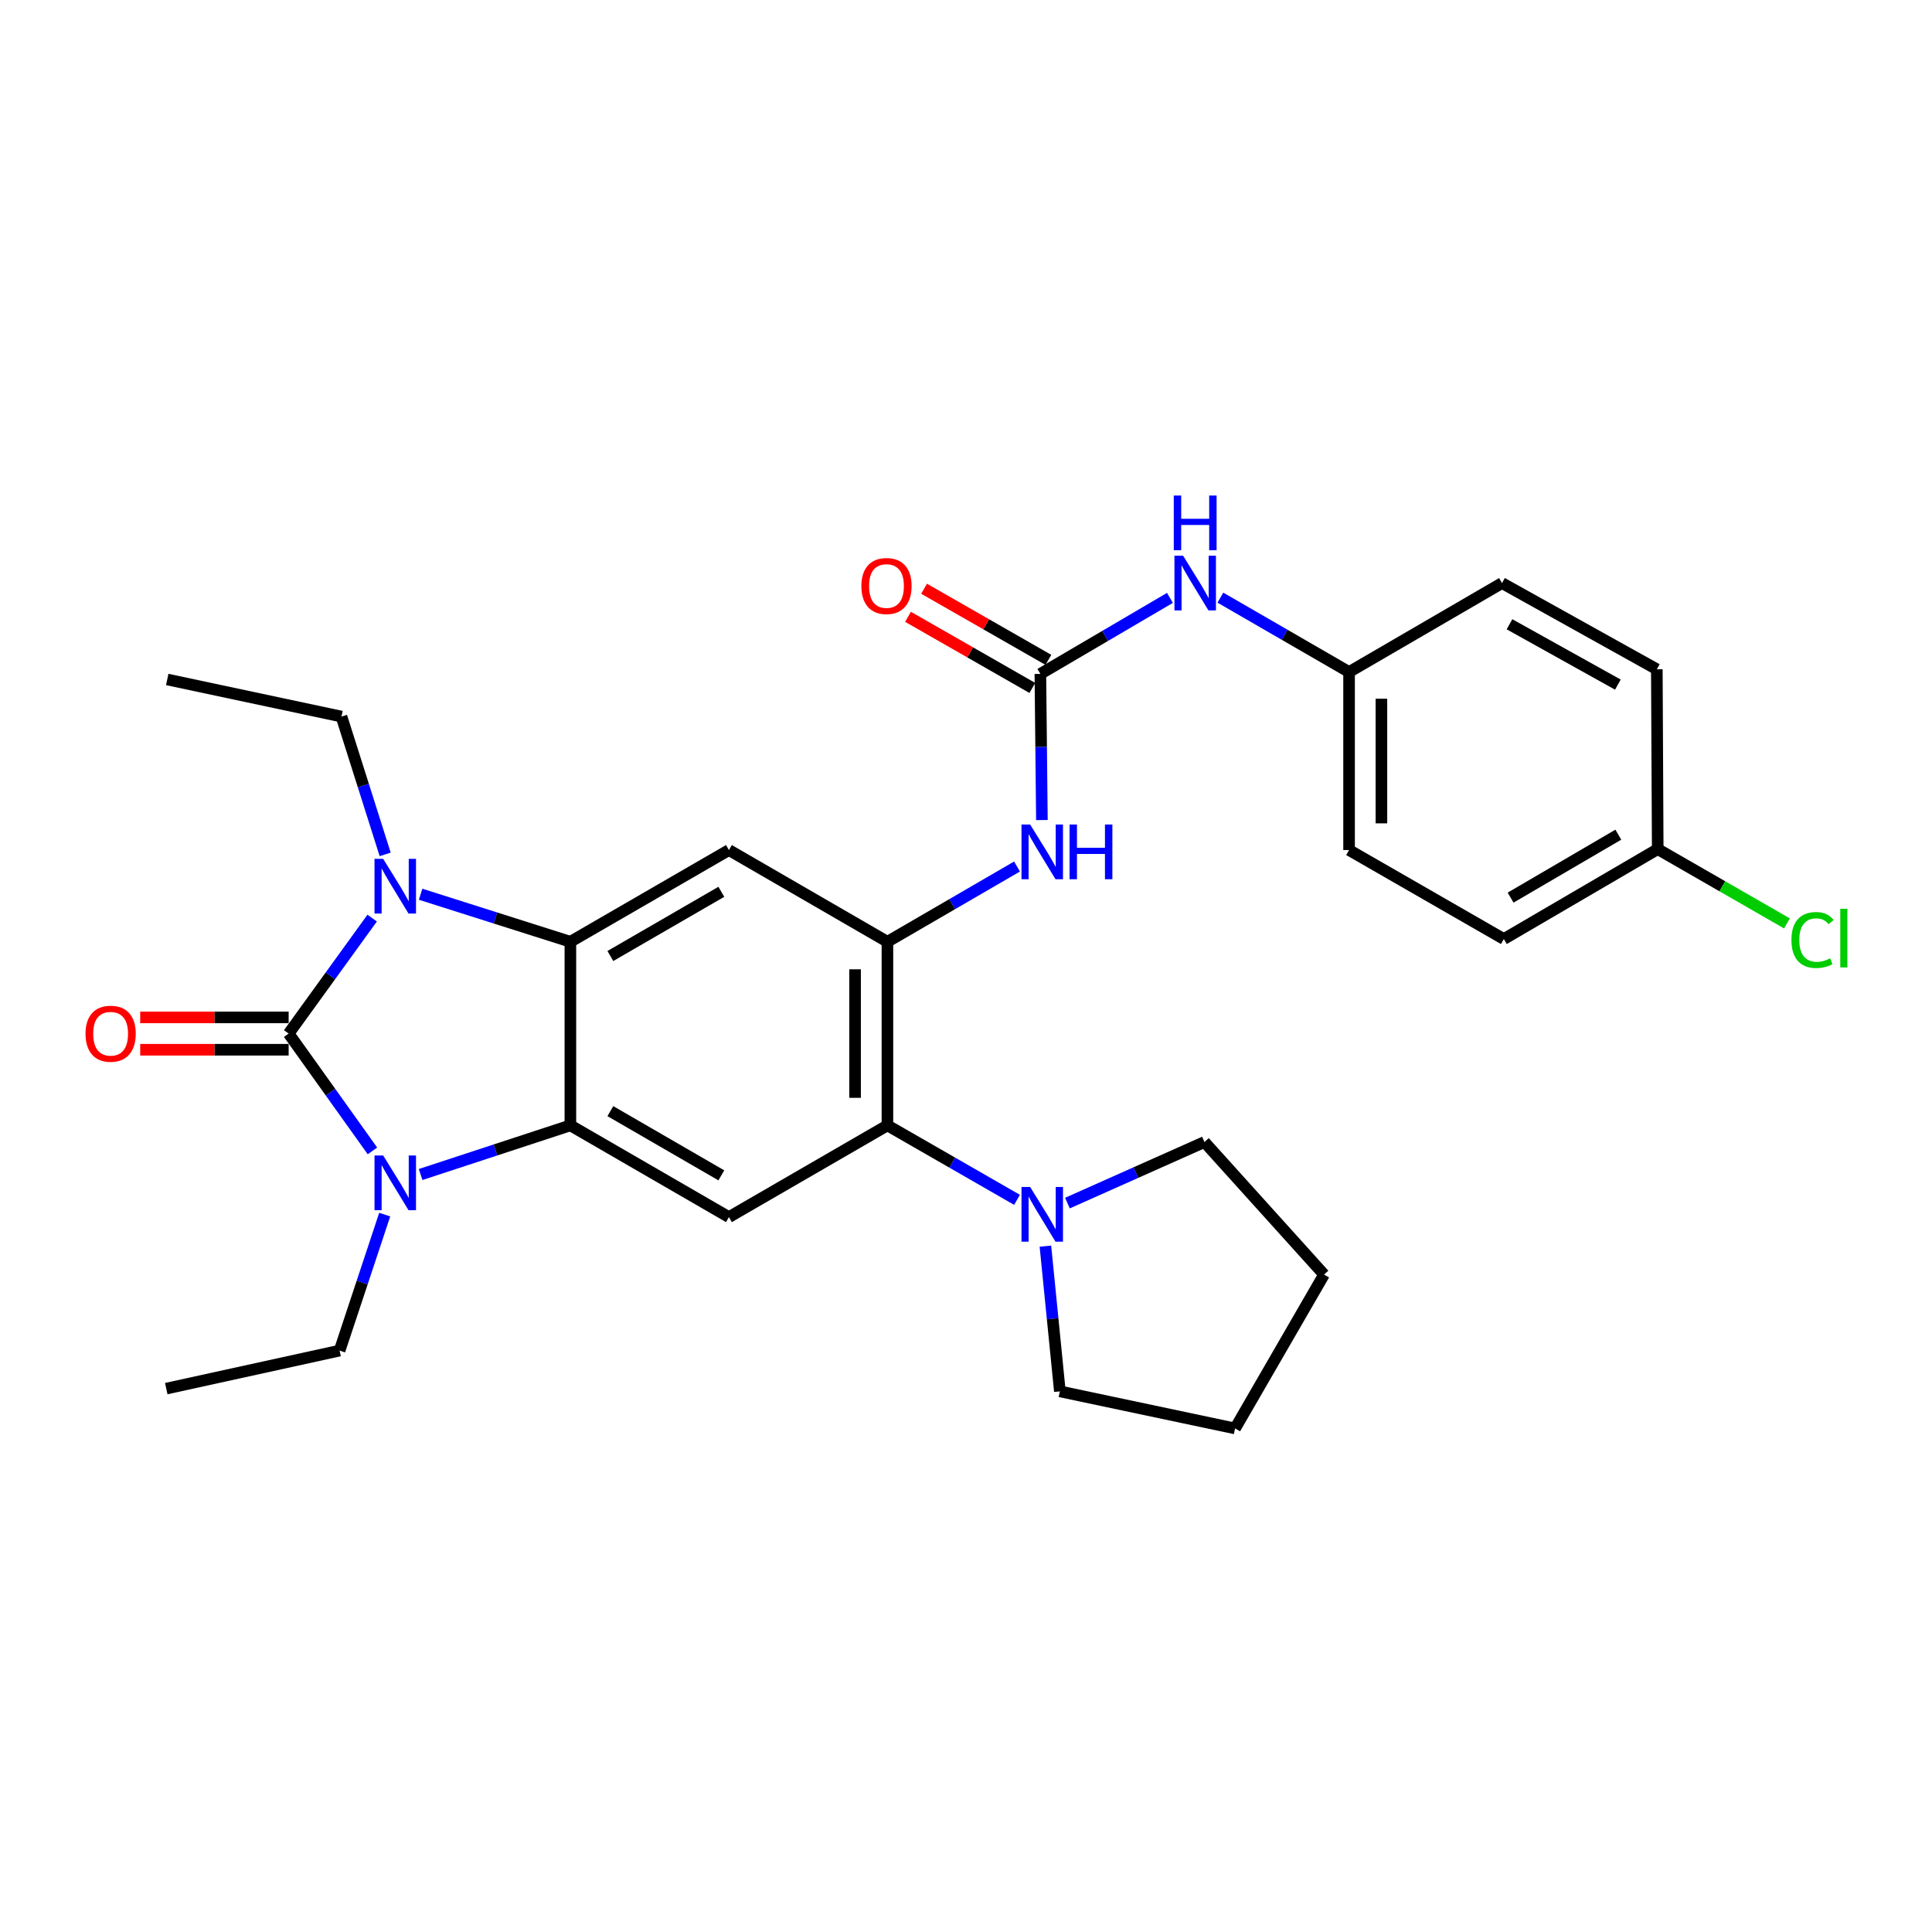 <?xml version='1.0' encoding='iso-8859-1'?>
<svg version='1.1' baseProfile='full'
              xmlns='http://www.w3.org/2000/svg'
                      xmlns:rdkit='http://www.rdkit.org/xml'
                      xmlns:xlink='http://www.w3.org/1999/xlink'
                  xml:space='preserve'
width='1000px' height='1000px' viewBox='0 0 1000 1000'>
<!-- END OF HEADER -->
<rect style='opacity:1.0;fill:#FFFFFF;stroke:none' width='1000' height='1000' x='0' y='0'> </rect>
<path class='bond-0' d='M 149.403,534.974 L 171.021,505.09' style='fill:none;fill-rule:evenodd;stroke:#000000;stroke-width:6px;stroke-linecap:butt;stroke-linejoin:miter;stroke-opacity:1' />
<path class='bond-0' d='M 171.021,505.09 L 192.638,475.205' style='fill:none;fill-rule:evenodd;stroke:#0000FF;stroke-width:6px;stroke-linecap:butt;stroke-linejoin:miter;stroke-opacity:1' />
<path class='bond-1' d='M 149.403,534.974 L 171.089,565.338' style='fill:none;fill-rule:evenodd;stroke:#000000;stroke-width:6px;stroke-linecap:butt;stroke-linejoin:miter;stroke-opacity:1' />
<path class='bond-1' d='M 171.089,565.338 L 192.775,595.701' style='fill:none;fill-rule:evenodd;stroke:#0000FF;stroke-width:6px;stroke-linecap:butt;stroke-linejoin:miter;stroke-opacity:1' />
<path class='bond-11' d='M 149.403,526.604 L 110.984,526.604' style='fill:none;fill-rule:evenodd;stroke:#000000;stroke-width:6px;stroke-linecap:butt;stroke-linejoin:miter;stroke-opacity:1' />
<path class='bond-11' d='M 110.984,526.604 L 72.565,526.604' style='fill:none;fill-rule:evenodd;stroke:#FF0000;stroke-width:6px;stroke-linecap:butt;stroke-linejoin:miter;stroke-opacity:1' />
<path class='bond-11' d='M 149.403,543.345 L 110.984,543.345' style='fill:none;fill-rule:evenodd;stroke:#000000;stroke-width:6px;stroke-linecap:butt;stroke-linejoin:miter;stroke-opacity:1' />
<path class='bond-11' d='M 110.984,543.345 L 72.565,543.345' style='fill:none;fill-rule:evenodd;stroke:#FF0000;stroke-width:6px;stroke-linecap:butt;stroke-linejoin:miter;stroke-opacity:1' />
<path class='bond-2' d='M 217.701,462.854 L 256.464,475.156' style='fill:none;fill-rule:evenodd;stroke:#0000FF;stroke-width:6px;stroke-linecap:butt;stroke-linejoin:miter;stroke-opacity:1' />
<path class='bond-2' d='M 256.464,475.156 L 295.227,487.458' style='fill:none;fill-rule:evenodd;stroke:#000000;stroke-width:6px;stroke-linecap:butt;stroke-linejoin:miter;stroke-opacity:1' />
<path class='bond-14' d='M 199.364,442.228 L 188.055,406.561' style='fill:none;fill-rule:evenodd;stroke:#0000FF;stroke-width:6px;stroke-linecap:butt;stroke-linejoin:miter;stroke-opacity:1' />
<path class='bond-14' d='M 188.055,406.561 L 176.747,370.893' style='fill:none;fill-rule:evenodd;stroke:#000000;stroke-width:6px;stroke-linecap:butt;stroke-linejoin:miter;stroke-opacity:1' />
<path class='bond-3' d='M 217.709,607.928 L 256.468,595.21' style='fill:none;fill-rule:evenodd;stroke:#0000FF;stroke-width:6px;stroke-linecap:butt;stroke-linejoin:miter;stroke-opacity:1' />
<path class='bond-3' d='M 256.468,595.21 L 295.227,582.491' style='fill:none;fill-rule:evenodd;stroke:#000000;stroke-width:6px;stroke-linecap:butt;stroke-linejoin:miter;stroke-opacity:1' />
<path class='bond-15' d='M 199.126,628.682 L 187.448,663.874' style='fill:none;fill-rule:evenodd;stroke:#0000FF;stroke-width:6px;stroke-linecap:butt;stroke-linejoin:miter;stroke-opacity:1' />
<path class='bond-15' d='M 187.448,663.874 L 175.77,699.065' style='fill:none;fill-rule:evenodd;stroke:#000000;stroke-width:6px;stroke-linecap:butt;stroke-linejoin:miter;stroke-opacity:1' />
<path class='bond-5' d='M 295.227,487.458 L 377.287,439.987' style='fill:none;fill-rule:evenodd;stroke:#000000;stroke-width:6px;stroke-linecap:butt;stroke-linejoin:miter;stroke-opacity:1' />
<path class='bond-5' d='M 315.919,494.828 L 373.361,461.599' style='fill:none;fill-rule:evenodd;stroke:#000000;stroke-width:6px;stroke-linecap:butt;stroke-linejoin:miter;stroke-opacity:1' />
<path class='bond-29' d='M 295.227,487.458 L 295.227,582.491' style='fill:none;fill-rule:evenodd;stroke:#000000;stroke-width:6px;stroke-linecap:butt;stroke-linejoin:miter;stroke-opacity:1' />
<path class='bond-6' d='M 295.227,582.491 L 377.287,629.971' style='fill:none;fill-rule:evenodd;stroke:#000000;stroke-width:6px;stroke-linecap:butt;stroke-linejoin:miter;stroke-opacity:1' />
<path class='bond-6' d='M 315.92,575.123 L 373.362,608.359' style='fill:none;fill-rule:evenodd;stroke:#000000;stroke-width:6px;stroke-linecap:butt;stroke-linejoin:miter;stroke-opacity:1' />
<path class='bond-4' d='M 459.328,487.458 L 377.287,439.987' style='fill:none;fill-rule:evenodd;stroke:#000000;stroke-width:6px;stroke-linecap:butt;stroke-linejoin:miter;stroke-opacity:1' />
<path class='bond-9' d='M 459.328,487.458 L 492.866,467.983' style='fill:none;fill-rule:evenodd;stroke:#000000;stroke-width:6px;stroke-linecap:butt;stroke-linejoin:miter;stroke-opacity:1' />
<path class='bond-9' d='M 492.866,467.983 L 526.405,448.508' style='fill:none;fill-rule:evenodd;stroke:#0000FF;stroke-width:6px;stroke-linecap:butt;stroke-linejoin:miter;stroke-opacity:1' />
<path class='bond-30' d='M 459.328,487.458 L 459.328,582.491' style='fill:none;fill-rule:evenodd;stroke:#000000;stroke-width:6px;stroke-linecap:butt;stroke-linejoin:miter;stroke-opacity:1' />
<path class='bond-30' d='M 442.586,501.713 L 442.586,568.236' style='fill:none;fill-rule:evenodd;stroke:#000000;stroke-width:6px;stroke-linecap:butt;stroke-linejoin:miter;stroke-opacity:1' />
<path class='bond-7' d='M 377.287,629.971 L 459.328,582.491' style='fill:none;fill-rule:evenodd;stroke:#000000;stroke-width:6px;stroke-linecap:butt;stroke-linejoin:miter;stroke-opacity:1' />
<path class='bond-10' d='M 459.328,582.491 L 492.869,601.765' style='fill:none;fill-rule:evenodd;stroke:#000000;stroke-width:6px;stroke-linecap:butt;stroke-linejoin:miter;stroke-opacity:1' />
<path class='bond-10' d='M 492.869,601.765 L 526.411,621.04' style='fill:none;fill-rule:evenodd;stroke:#0000FF;stroke-width:6px;stroke-linecap:butt;stroke-linejoin:miter;stroke-opacity:1' />
<path class='bond-8' d='M 538.494,348.813 L 538.892,386.638' style='fill:none;fill-rule:evenodd;stroke:#000000;stroke-width:6px;stroke-linecap:butt;stroke-linejoin:miter;stroke-opacity:1' />
<path class='bond-8' d='M 538.892,386.638 L 539.289,424.464' style='fill:none;fill-rule:evenodd;stroke:#0000FF;stroke-width:6px;stroke-linecap:butt;stroke-linejoin:miter;stroke-opacity:1' />
<path class='bond-12' d='M 538.494,348.813 L 572.03,329.138' style='fill:none;fill-rule:evenodd;stroke:#000000;stroke-width:6px;stroke-linecap:butt;stroke-linejoin:miter;stroke-opacity:1' />
<path class='bond-12' d='M 572.03,329.138 L 605.566,309.462' style='fill:none;fill-rule:evenodd;stroke:#0000FF;stroke-width:6px;stroke-linecap:butt;stroke-linejoin:miter;stroke-opacity:1' />
<path class='bond-13' d='M 542.651,341.548 L 510.473,323.137' style='fill:none;fill-rule:evenodd;stroke:#000000;stroke-width:6px;stroke-linecap:butt;stroke-linejoin:miter;stroke-opacity:1' />
<path class='bond-13' d='M 510.473,323.137 L 478.295,304.726' style='fill:none;fill-rule:evenodd;stroke:#FF0000;stroke-width:6px;stroke-linecap:butt;stroke-linejoin:miter;stroke-opacity:1' />
<path class='bond-13' d='M 534.337,356.079 L 502.159,337.667' style='fill:none;fill-rule:evenodd;stroke:#000000;stroke-width:6px;stroke-linecap:butt;stroke-linejoin:miter;stroke-opacity:1' />
<path class='bond-13' d='M 502.159,337.667 L 469.981,319.256' style='fill:none;fill-rule:evenodd;stroke:#FF0000;stroke-width:6px;stroke-linecap:butt;stroke-linejoin:miter;stroke-opacity:1' />
<path class='bond-23' d='M 541.101,645.001 L 544.843,682.585' style='fill:none;fill-rule:evenodd;stroke:#0000FF;stroke-width:6px;stroke-linecap:butt;stroke-linejoin:miter;stroke-opacity:1' />
<path class='bond-23' d='M 544.843,682.585 L 548.586,720.168' style='fill:none;fill-rule:evenodd;stroke:#000000;stroke-width:6px;stroke-linecap:butt;stroke-linejoin:miter;stroke-opacity:1' />
<path class='bond-24' d='M 552.5,622.725 L 587.959,606.915' style='fill:none;fill-rule:evenodd;stroke:#0000FF;stroke-width:6px;stroke-linecap:butt;stroke-linejoin:miter;stroke-opacity:1' />
<path class='bond-24' d='M 587.959,606.915 L 623.418,591.104' style='fill:none;fill-rule:evenodd;stroke:#000000;stroke-width:6px;stroke-linecap:butt;stroke-linejoin:miter;stroke-opacity:1' />
<path class='bond-16' d='M 631.669,309.336 L 664.974,328.586' style='fill:none;fill-rule:evenodd;stroke:#0000FF;stroke-width:6px;stroke-linecap:butt;stroke-linejoin:miter;stroke-opacity:1' />
<path class='bond-16' d='M 664.974,328.586 L 698.279,347.837' style='fill:none;fill-rule:evenodd;stroke:#000000;stroke-width:6px;stroke-linecap:butt;stroke-linejoin:miter;stroke-opacity:1' />
<path class='bond-25' d='M 176.747,370.893 L 86.559,351.696' style='fill:none;fill-rule:evenodd;stroke:#000000;stroke-width:6px;stroke-linecap:butt;stroke-linejoin:miter;stroke-opacity:1' />
<path class='bond-26' d='M 175.77,699.065 L 86.056,718.745' style='fill:none;fill-rule:evenodd;stroke:#000000;stroke-width:6px;stroke-linecap:butt;stroke-linejoin:miter;stroke-opacity:1' />
<path class='bond-19' d='M 698.279,347.837 L 777.437,301.799' style='fill:none;fill-rule:evenodd;stroke:#000000;stroke-width:6px;stroke-linecap:butt;stroke-linejoin:miter;stroke-opacity:1' />
<path class='bond-20' d='M 698.279,347.837 L 698.279,439.987' style='fill:none;fill-rule:evenodd;stroke:#000000;stroke-width:6px;stroke-linecap:butt;stroke-linejoin:miter;stroke-opacity:1' />
<path class='bond-20' d='M 715.02,361.659 L 715.02,426.165' style='fill:none;fill-rule:evenodd;stroke:#000000;stroke-width:6px;stroke-linecap:butt;stroke-linejoin:miter;stroke-opacity:1' />
<path class='bond-17' d='M 858.036,439.504 L 778.385,486.044' style='fill:none;fill-rule:evenodd;stroke:#000000;stroke-width:6px;stroke-linecap:butt;stroke-linejoin:miter;stroke-opacity:1' />
<path class='bond-17' d='M 837.642,432.03 L 781.887,464.608' style='fill:none;fill-rule:evenodd;stroke:#000000;stroke-width:6px;stroke-linecap:butt;stroke-linejoin:miter;stroke-opacity:1' />
<path class='bond-18' d='M 858.036,439.504 L 891.483,458.729' style='fill:none;fill-rule:evenodd;stroke:#000000;stroke-width:6px;stroke-linecap:butt;stroke-linejoin:miter;stroke-opacity:1' />
<path class='bond-18' d='M 891.483,458.729 L 924.93,477.955' style='fill:none;fill-rule:evenodd;stroke:#00CC00;stroke-width:6px;stroke-linecap:butt;stroke-linejoin:miter;stroke-opacity:1' />
<path class='bond-32' d='M 858.036,439.504 L 857.571,346.423' style='fill:none;fill-rule:evenodd;stroke:#000000;stroke-width:6px;stroke-linecap:butt;stroke-linejoin:miter;stroke-opacity:1' />
<path class='bond-22' d='M 777.437,301.799 L 857.571,346.423' style='fill:none;fill-rule:evenodd;stroke:#000000;stroke-width:6px;stroke-linecap:butt;stroke-linejoin:miter;stroke-opacity:1' />
<path class='bond-22' d='M 781.312,323.118 L 837.406,354.356' style='fill:none;fill-rule:evenodd;stroke:#000000;stroke-width:6px;stroke-linecap:butt;stroke-linejoin:miter;stroke-opacity:1' />
<path class='bond-21' d='M 698.279,439.987 L 778.385,486.044' style='fill:none;fill-rule:evenodd;stroke:#000000;stroke-width:6px;stroke-linecap:butt;stroke-linejoin:miter;stroke-opacity:1' />
<path class='bond-28' d='M 548.586,720.168 L 639.276,739.356' style='fill:none;fill-rule:evenodd;stroke:#000000;stroke-width:6px;stroke-linecap:butt;stroke-linejoin:miter;stroke-opacity:1' />
<path class='bond-27' d='M 623.418,591.104 L 685.323,659.714' style='fill:none;fill-rule:evenodd;stroke:#000000;stroke-width:6px;stroke-linecap:butt;stroke-linejoin:miter;stroke-opacity:1' />
<path class='bond-31' d='M 685.323,659.714 L 639.276,739.356' style='fill:none;fill-rule:evenodd;stroke:#000000;stroke-width:6px;stroke-linecap:butt;stroke-linejoin:miter;stroke-opacity:1' />
<path  class='atom-1' d='M 198.324 444.531
L 207.604 459.531
Q 208.524 461.011, 210.004 463.691
Q 211.484 466.371, 211.564 466.531
L 211.564 444.531
L 215.324 444.531
L 215.324 472.851
L 211.444 472.851
L 201.484 456.451
Q 200.324 454.531, 199.084 452.331
Q 197.884 450.131, 197.524 449.451
L 197.524 472.851
L 193.844 472.851
L 193.844 444.531
L 198.324 444.531
' fill='#0000FF'/>
<path  class='atom-2' d='M 198.324 598.075
L 207.604 613.075
Q 208.524 614.555, 210.004 617.235
Q 211.484 619.915, 211.564 620.075
L 211.564 598.075
L 215.324 598.075
L 215.324 626.395
L 211.444 626.395
L 201.484 609.995
Q 200.324 608.075, 199.084 605.875
Q 197.884 603.675, 197.524 602.995
L 197.524 626.395
L 193.844 626.395
L 193.844 598.075
L 198.324 598.075
' fill='#0000FF'/>
<path  class='atom-10' d='M 533.202 426.767
L 542.482 441.767
Q 543.402 443.247, 544.882 445.927
Q 546.362 448.607, 546.442 448.767
L 546.442 426.767
L 550.202 426.767
L 550.202 455.087
L 546.322 455.087
L 536.362 438.687
Q 535.202 436.767, 533.962 434.567
Q 532.762 432.367, 532.402 431.687
L 532.402 455.087
L 528.722 455.087
L 528.722 426.767
L 533.202 426.767
' fill='#0000FF'/>
<path  class='atom-10' d='M 553.602 426.767
L 557.442 426.767
L 557.442 438.807
L 571.922 438.807
L 571.922 426.767
L 575.762 426.767
L 575.762 455.087
L 571.922 455.087
L 571.922 442.007
L 557.442 442.007
L 557.442 455.087
L 553.602 455.087
L 553.602 426.767
' fill='#0000FF'/>
<path  class='atom-11' d='M 533.202 614.379
L 542.482 629.379
Q 543.402 630.859, 544.882 633.539
Q 546.362 636.219, 546.442 636.379
L 546.442 614.379
L 550.202 614.379
L 550.202 642.699
L 546.322 642.699
L 536.362 626.299
Q 535.202 624.379, 533.962 622.179
Q 532.762 619.979, 532.402 619.299
L 532.402 642.699
L 528.722 642.699
L 528.722 614.379
L 533.202 614.379
' fill='#0000FF'/>
<path  class='atom-12' d='M 44.262 535.054
Q 44.262 528.254, 47.622 524.454
Q 50.982 520.654, 57.262 520.654
Q 63.542 520.654, 66.902 524.454
Q 70.262 528.254, 70.262 535.054
Q 70.262 541.934, 66.862 545.854
Q 63.462 549.734, 57.262 549.734
Q 51.022 549.734, 47.622 545.854
Q 44.262 541.974, 44.262 535.054
M 57.262 546.534
Q 61.582 546.534, 63.902 543.654
Q 66.262 540.734, 66.262 535.054
Q 66.262 529.494, 63.902 526.694
Q 61.582 523.854, 57.262 523.854
Q 52.942 523.854, 50.582 526.654
Q 48.262 529.454, 48.262 535.054
Q 48.262 540.774, 50.582 543.654
Q 52.942 546.534, 57.262 546.534
' fill='#FF0000'/>
<path  class='atom-13' d='M 612.369 287.639
L 621.649 302.639
Q 622.569 304.119, 624.049 306.799
Q 625.529 309.479, 625.609 309.639
L 625.609 287.639
L 629.369 287.639
L 629.369 315.959
L 625.489 315.959
L 615.529 299.559
Q 614.369 297.639, 613.129 295.439
Q 611.929 293.239, 611.569 292.559
L 611.569 315.959
L 607.889 315.959
L 607.889 287.639
L 612.369 287.639
' fill='#0000FF'/>
<path  class='atom-13' d='M 607.549 256.487
L 611.389 256.487
L 611.389 268.527
L 625.869 268.527
L 625.869 256.487
L 629.709 256.487
L 629.709 284.807
L 625.869 284.807
L 625.869 271.727
L 611.389 271.727
L 611.389 284.807
L 607.549 284.807
L 607.549 256.487
' fill='#0000FF'/>
<path  class='atom-14' d='M 445.844 303.32
Q 445.844 296.52, 449.204 292.72
Q 452.564 288.92, 458.844 288.92
Q 465.124 288.92, 468.484 292.72
Q 471.844 296.52, 471.844 303.32
Q 471.844 310.2, 468.444 314.12
Q 465.044 318, 458.844 318
Q 452.604 318, 449.204 314.12
Q 445.844 310.24, 445.844 303.32
M 458.844 314.8
Q 463.164 314.8, 465.484 311.92
Q 467.844 309, 467.844 303.32
Q 467.844 297.76, 465.484 294.96
Q 463.164 292.12, 458.844 292.12
Q 454.524 292.12, 452.164 294.92
Q 449.844 297.72, 449.844 303.32
Q 449.844 309.04, 452.164 311.92
Q 454.524 314.8, 458.844 314.8
' fill='#FF0000'/>
<path  class='atom-19' d='M 927.241 486.54
Q 927.241 479.5, 930.521 475.82
Q 933.841 472.1, 940.121 472.1
Q 945.961 472.1, 949.081 476.22
L 946.441 478.38
Q 944.161 475.38, 940.121 475.38
Q 935.841 475.38, 933.561 478.26
Q 931.321 481.1, 931.321 486.54
Q 931.321 492.14, 933.641 495.02
Q 936.001 497.9, 940.561 497.9
Q 943.681 497.9, 947.321 496.02
L 948.441 499.02
Q 946.961 499.98, 944.721 500.54
Q 942.481 501.1, 940.001 501.1
Q 933.841 501.1, 930.521 497.34
Q 927.241 493.58, 927.241 486.54
' fill='#00CC00'/>
<path  class='atom-19' d='M 952.521 470.38
L 956.201 470.38
L 956.201 500.74
L 952.521 500.74
L 952.521 470.38
' fill='#00CC00'/>
</svg>
